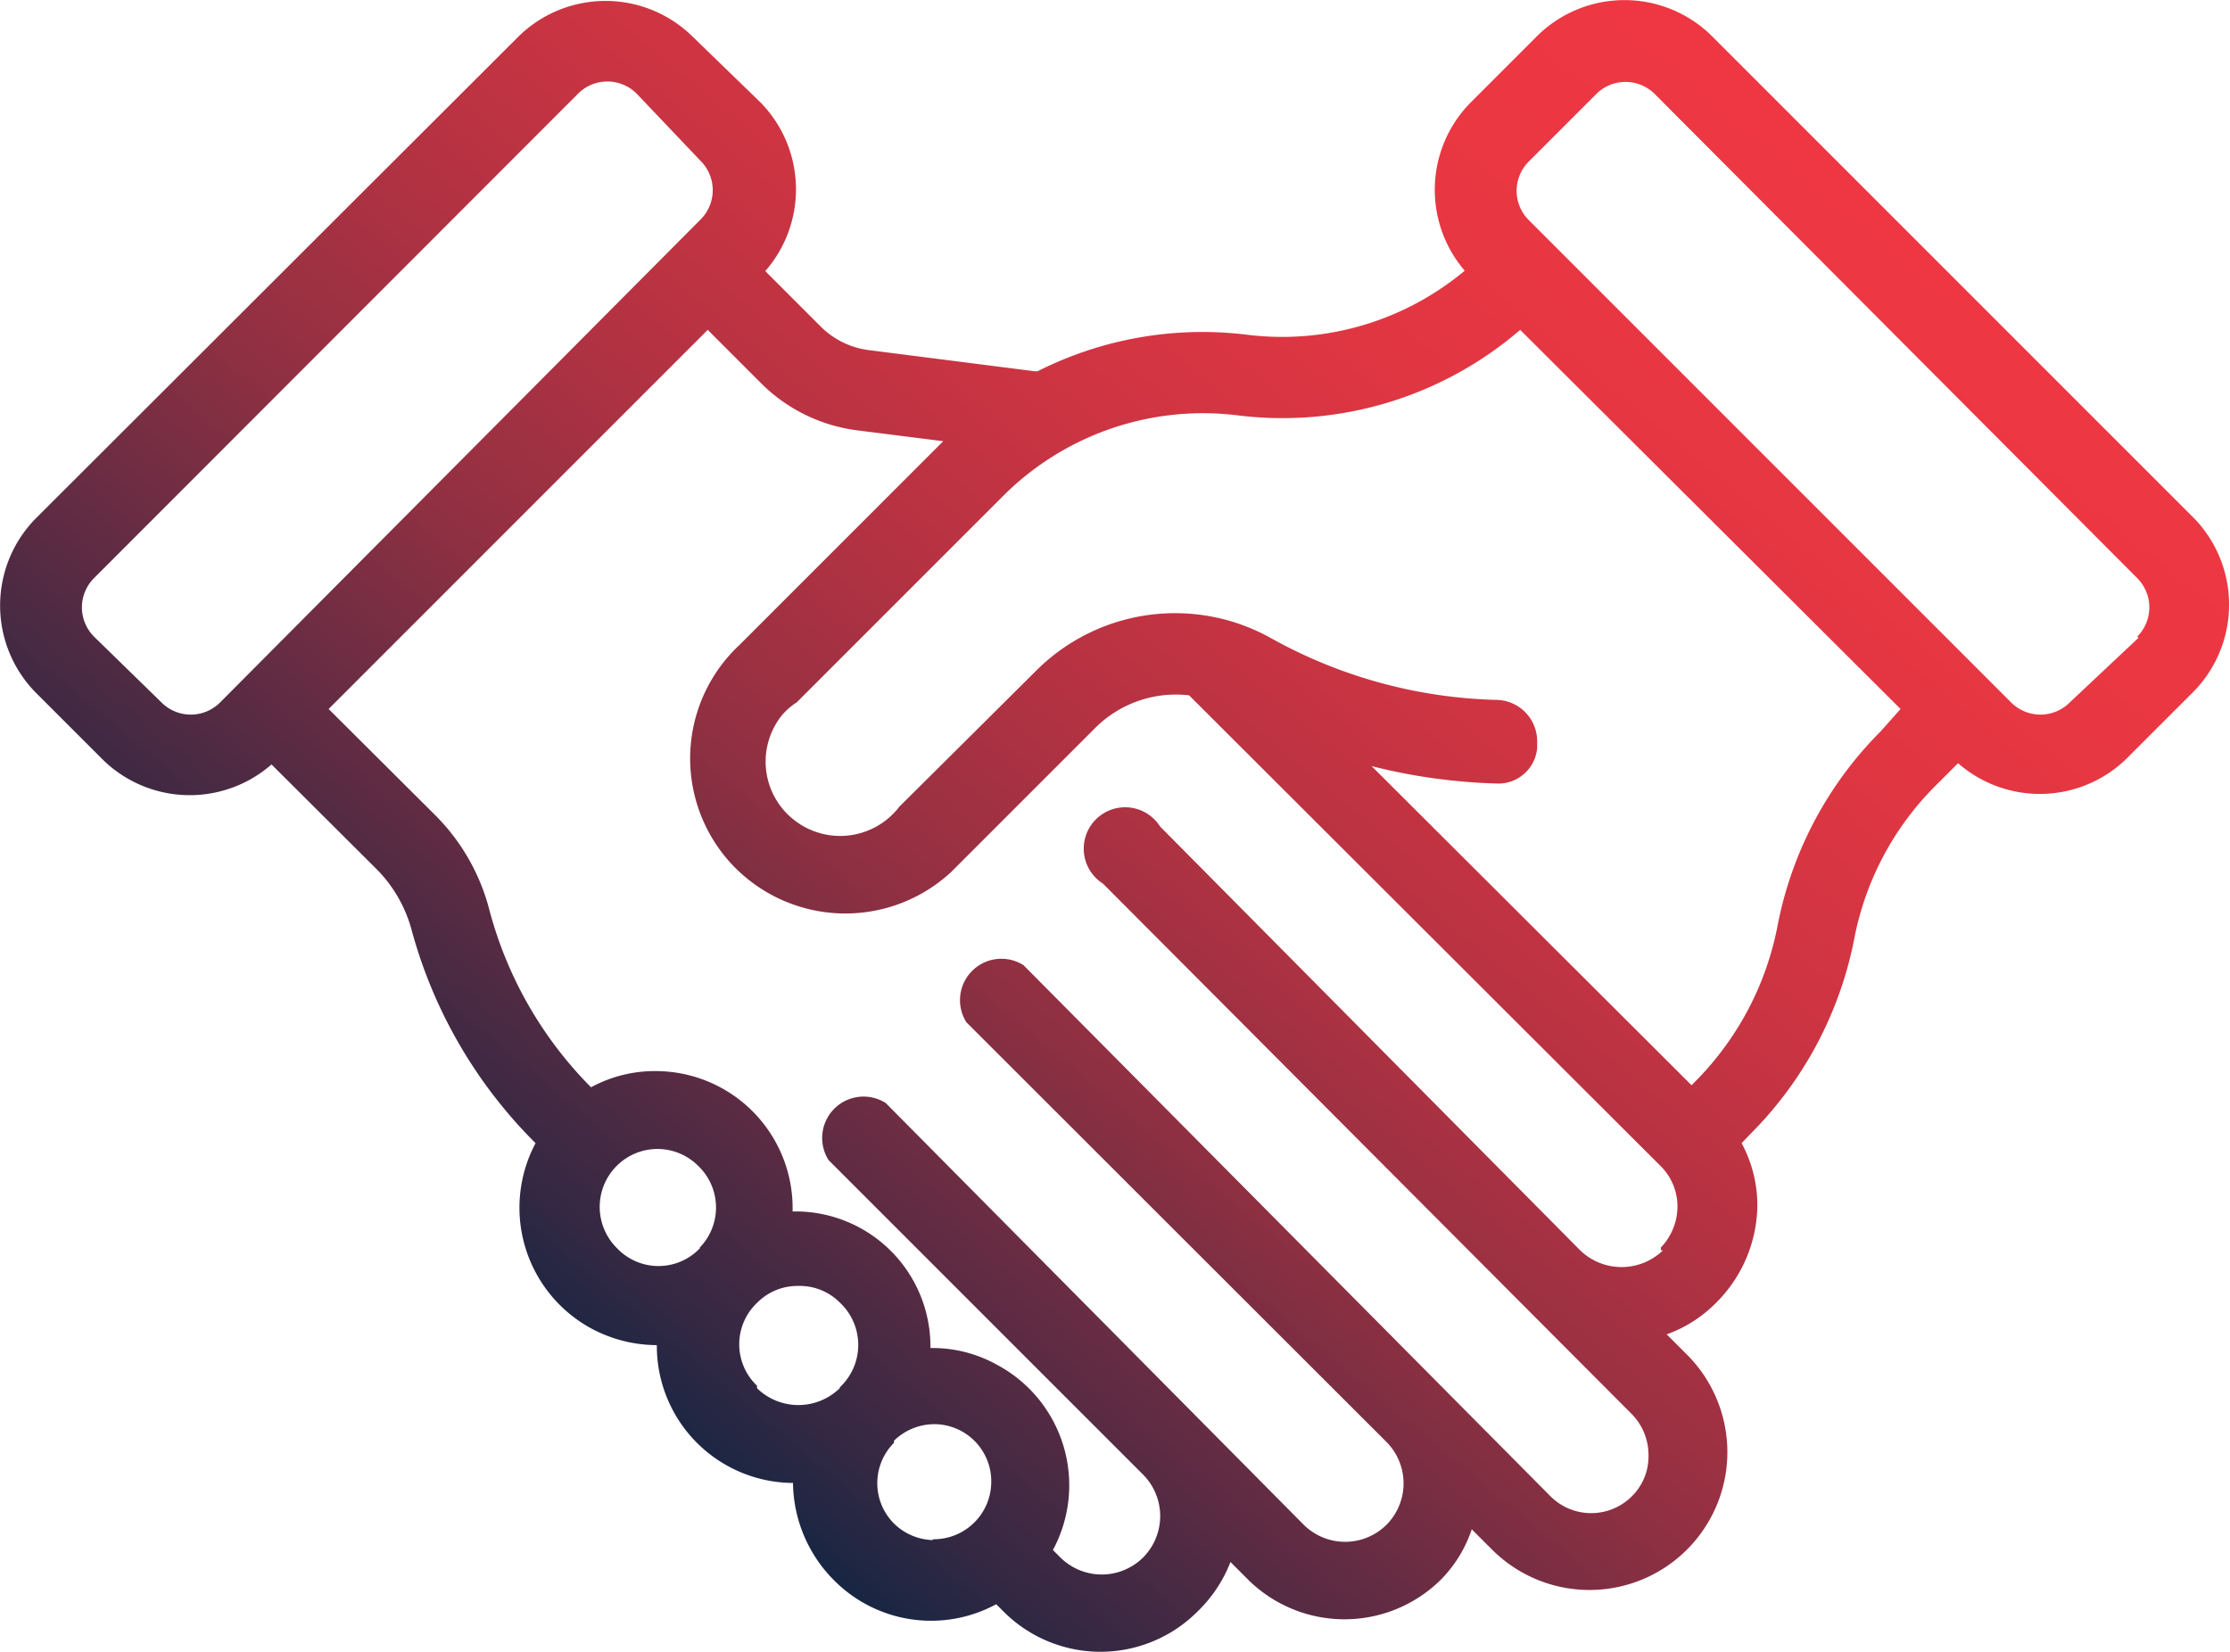 <?xml version="1.0" encoding="UTF-8"?> <svg xmlns="http://www.w3.org/2000/svg" xmlns:xlink="http://www.w3.org/1999/xlink" id="Layer_1" data-name="Layer 1" viewBox="0 0 53.88 39.92"><defs><style>.cls-1{fill:url(#linear-gradient);}</style><linearGradient id="linear-gradient" x1="-64.53" y1="26.18" x2="-35.95" y2="-8.17" gradientUnits="userSpaceOnUse"><stop offset="0" stop-color="#092543"></stop><stop offset="0.09" stop-color="#342843"></stop><stop offset="0.22" stop-color="#652c43"></stop><stop offset="0.34" stop-color="#903042"></stop><stop offset="0.47" stop-color="#b23242"></stop><stop offset="0.6" stop-color="#cd3442"></stop><stop offset="0.73" stop-color="#e03642"></stop><stop offset="0.86" stop-color="#eb3742"></stop><stop offset="1" stop-color="#ef3742"></stop></linearGradient></defs><path class="cls-1" d="M-24.71,4.56-36.38-7.11a3,3,0,0,0-4.2,0l-1.63,1.63a3,3,0,0,0-.13,4.05A6.88,6.88,0,0,1-47.58.12,8.83,8.83,0,0,0-52.66,1h-.07l-4-.51a2,2,0,0,1-1.18-.58l-1.33-1.33a3,3,0,0,0-.11-4.07L-61-7.09a3,3,0,0,0-4.2,0L-76.87,4.56a3,3,0,0,0,0,4.2l1.63,1.63a3,3,0,0,0,4.07.11l2.56,2.55a3.31,3.31,0,0,1,.82,1.43,11.51,11.51,0,0,0,3,5.17,3.32,3.32,0,0,0,1.37,4.49,3.37,3.37,0,0,0,1.56.39,3.31,3.31,0,0,0,3.29,3.33h0a3.38,3.38,0,0,0,1,2.36,3.3,3.3,0,0,0,3.91.57l.18.18a3.31,3.31,0,0,0,4.68,0A3.35,3.35,0,0,0-48,29.77l.41.41a3.31,3.31,0,0,0,4.69,0h0a3.16,3.16,0,0,0,.73-1.2l.49.49a3.33,3.33,0,0,0,4.71,0,3.33,3.33,0,0,0,0-4.71l-.49-.49a3.19,3.19,0,0,0,1.19-.76,3.36,3.36,0,0,0,1-2.35,3.16,3.16,0,0,0-.38-1.51l.19-.2a9.14,9.14,0,0,0,2.53-4.73,7.11,7.11,0,0,1,2-3.74l.51-.51a3,3,0,0,0,4.07-.11l1.63-1.63A3,3,0,0,0-24.71,4.56ZM-72.41,9a1,1,0,0,1-1.42,0l0,0-1.63-1.59a1,1,0,0,1,0-1.41l11.7-11.71a1,1,0,0,1,1.41,0l0,0,1.55,1.63a1,1,0,0,1,0,1.41l0,0Zm11.59,13.19a1.38,1.38,0,0,1-2,0,1.4,1.4,0,0,1,0-2l0,0a1.39,1.39,0,0,1,1.95,0A1.39,1.39,0,0,1-60.82,22.17Zm3.38,3.38,0,0a1.43,1.43,0,0,1-2,0l0-.06h0a1.38,1.38,0,0,1,0-2,1.37,1.37,0,0,1,1-.41,1.36,1.36,0,0,1,1,.4A1.4,1.4,0,0,1-57.44,25.55Zm2.25,3.67a1.39,1.39,0,0,1-.94-.4v0a1.38,1.38,0,0,1,0-1.95l0-.05a1.4,1.4,0,0,1,1-.4,1.38,1.38,0,0,1,1.35,1.41A1.39,1.39,0,0,1-55.19,29.22Zm17.59-7h.05a1.44,1.44,0,0,1-2,0L-49.7,12a1,1,0,0,0-1.38-.31,1,1,0,0,0-.31,1.38,1,1,0,0,0,.31.31l12.77,12.81a1.41,1.41,0,0,1,.41,1,1.35,1.35,0,0,1-.41,1,1.39,1.39,0,0,1-1.95,0L-53,15.35a1,1,0,0,0-1.38.31,1,1,0,0,0,0,1.07l10.15,10.14a1.42,1.42,0,0,1,0,2,1.42,1.42,0,0,1-2,0l-10.1-10.19a1,1,0,0,0-1.38.31,1,1,0,0,0,0,1.07l7.6,7.6a1.42,1.42,0,0,1,0,2,1.42,1.42,0,0,1-2,0l-.18-.18A3.3,3.3,0,0,0-53.65,25a3.2,3.2,0,0,0-1.6-.4,3.26,3.26,0,0,0-3.22-3.3h-.11a3.31,3.31,0,0,0-3.23-3.39,3.23,3.23,0,0,0-1.64.39A9.54,9.54,0,0,1-65.91,14a5,5,0,0,0-1.33-2.3l-2.55-2.54L-60.63,0l1.32,1.32A4,4,0,0,0-57,2.43l2.06.26-4.92,4.92a3.75,3.75,0,0,0-.19,5.3,3.76,3.76,0,0,0,5.3.19l.19-.19,3.31-3.31A2.76,2.76,0,0,1-49,8.83L-37.6,20.21a1.38,1.38,0,0,1,.4,1A1.44,1.44,0,0,1-37.6,22.17Zm5.31-12.54a9.08,9.08,0,0,0-2.5,4.74,7.29,7.29,0,0,1-2,3.74l-.07.07-7.73-7.71a13.82,13.82,0,0,0,3,.42.94.94,0,0,0,1-.86V9.94a1,1,0,0,0-1-1A11.79,11.79,0,0,1-47,7.46a4.75,4.75,0,0,0-5.67.75L-56,11.52a1.8,1.8,0,0,1-2.52.34,1.79,1.79,0,0,1-.34-2.52A1.54,1.54,0,0,1-58.48,9l5-5a6.83,6.83,0,0,1,5.69-1.93A8.8,8.8,0,0,0-41,0l9.19,9.16Zm6.23-2.26L-27.72,9a1,1,0,0,1-1.42,0l0,0L-40.79-2.65a1,1,0,0,1,0-1.42l0,0,1.63-1.63a1,1,0,0,1,1.41,0l0,0L-26.09,6a1,1,0,0,1,0,1.41Z" transform="translate(77.73 7.97)"></path></svg> 